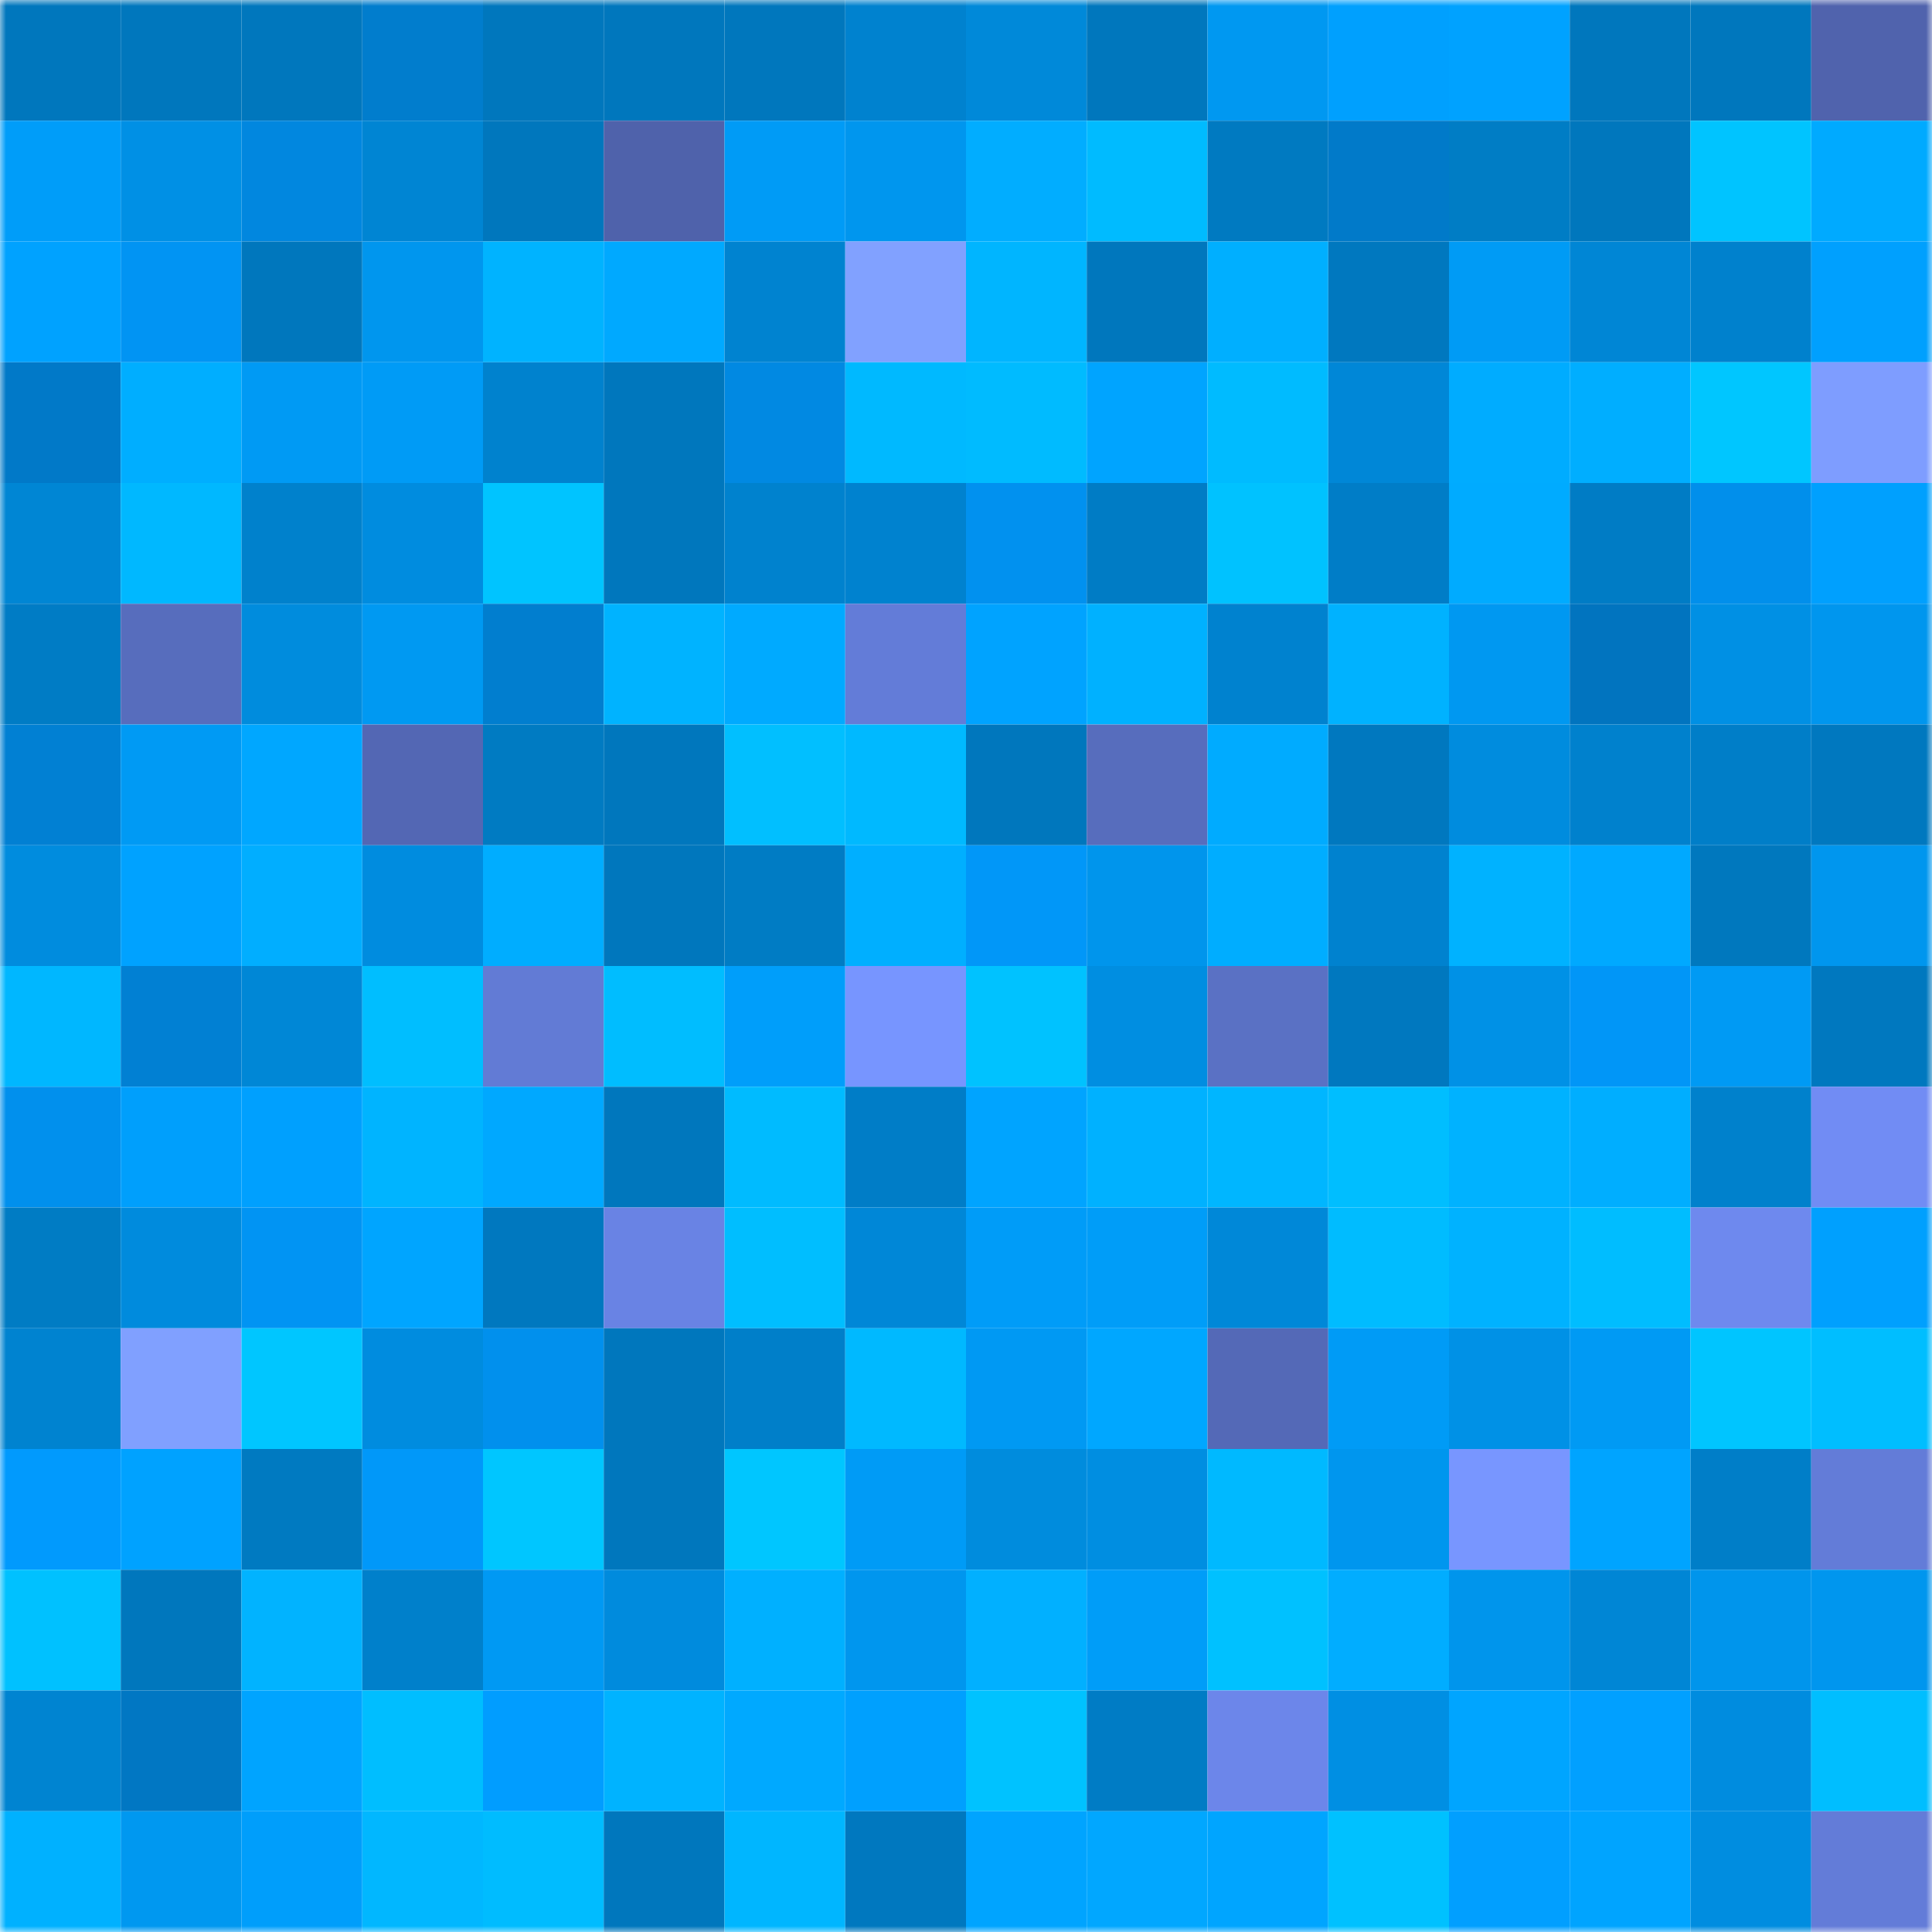 <svg viewBox="0 0 160 160" fill="none" role="img" xmlns="http://www.w3.org/2000/svg" width="240" height="240" name="ens%2Cearthdayofficial.eth"><mask id="126940170" mask-type="alpha" maskUnits="userSpaceOnUse" x="0" y="0" width="160" height="160"><rect width="160" height="160" fill="#FFFFFF"></rect></mask><g mask="url(#126940170)"><rect x="0" y="0" width="10" height="10" fill="#0077bd"></rect><rect x="10" y="0" width="10" height="10" fill="#0077bd"></rect><rect x="20" y="0" width="10" height="10" fill="#0077bd"></rect><rect x="30" y="0" width="10" height="10" fill="#017dcd"></rect><rect x="40" y="0" width="10" height="10" fill="#0077bd"></rect><rect x="50" y="0" width="10" height="10" fill="#0077bd"></rect><rect x="60" y="0" width="10" height="10" fill="#0077bd"></rect><rect x="70" y="0" width="10" height="10" fill="#0082cf"></rect><rect x="80" y="0" width="10" height="10" fill="#0089d9"></rect><rect x="90" y="0" width="10" height="10" fill="#0077bd"></rect><rect x="100" y="0" width="10" height="10" fill="#0098f1"></rect><rect x="110" y="0" width="10" height="10" fill="#00a0fe"></rect><rect x="120" y="0" width="10" height="10" fill="#00a2ff"></rect><rect x="130" y="0" width="10" height="10" fill="#0077bd"></rect><rect x="140" y="0" width="10" height="10" fill="#0077bd"></rect><rect x="150" y="0" width="10" height="10" fill="#5063ad"></rect><rect x="0" y="10" width="10" height="10" fill="#009df9"></rect><rect x="10" y="10" width="10" height="10" fill="#0090e5"></rect><rect x="20" y="10" width="10" height="10" fill="#0187df"></rect><rect x="30" y="10" width="10" height="10" fill="#0085d3"></rect><rect x="40" y="10" width="10" height="10" fill="#0077bd"></rect><rect x="50" y="10" width="10" height="10" fill="#4f62ab"></rect><rect x="60" y="10" width="10" height="10" fill="#009bf6"></rect><rect x="70" y="10" width="10" height="10" fill="#0096ee"></rect><rect x="80" y="10" width="10" height="10" fill="#01adff"></rect><rect x="90" y="10" width="10" height="10" fill="#00bbff"></rect><rect x="100" y="10" width="10" height="10" fill="#007ac1"></rect><rect x="110" y="10" width="10" height="10" fill="#017ac9"></rect><rect x="120" y="10" width="10" height="10" fill="#007dc5"></rect><rect x="130" y="10" width="10" height="10" fill="#0077bd"></rect><rect x="140" y="10" width="10" height="10" fill="#00c4ff"></rect><rect x="150" y="10" width="10" height="10" fill="#00aaff"></rect><rect x="0" y="20" width="10" height="10" fill="#00a2ff"></rect><rect x="10" y="20" width="10" height="10" fill="#0194f3"></rect><rect x="20" y="20" width="10" height="10" fill="#0077bd"></rect><rect x="30" y="20" width="10" height="10" fill="#0096ee"></rect><rect x="40" y="20" width="10" height="10" fill="#00b3ff"></rect><rect x="50" y="20" width="10" height="10" fill="#00a9ff"></rect><rect x="60" y="20" width="10" height="10" fill="#0083d0"></rect><rect x="70" y="20" width="10" height="10" fill="#81a1ff"></rect><rect x="80" y="20" width="10" height="10" fill="#00b5ff"></rect><rect x="90" y="20" width="10" height="10" fill="#0077bd"></rect><rect x="100" y="20" width="10" height="10" fill="#00afff"></rect><rect x="110" y="20" width="10" height="10" fill="#0078bf"></rect><rect x="120" y="20" width="10" height="10" fill="#009bf5"></rect><rect x="130" y="20" width="10" height="10" fill="#0086d5"></rect><rect x="140" y="20" width="10" height="10" fill="#0081cd"></rect><rect x="150" y="20" width="10" height="10" fill="#00a0fe"></rect><rect x="0" y="30" width="10" height="10" fill="#0179c8"></rect><rect x="10" y="30" width="10" height="10" fill="#00aeff"></rect><rect x="20" y="30" width="10" height="10" fill="#009af4"></rect><rect x="30" y="30" width="10" height="10" fill="#009bf6"></rect><rect x="40" y="30" width="10" height="10" fill="#0082ce"></rect><rect x="50" y="30" width="10" height="10" fill="#0077bd"></rect><rect x="60" y="30" width="10" height="10" fill="#0189e2"></rect><rect x="70" y="30" width="10" height="10" fill="#00b9ff"></rect><rect x="80" y="30" width="10" height="10" fill="#00bbff"></rect><rect x="90" y="30" width="10" height="10" fill="#00a4ff"></rect><rect x="100" y="30" width="10" height="10" fill="#00bbff"></rect><rect x="110" y="30" width="10" height="10" fill="#0087d7"></rect><rect x="120" y="30" width="10" height="10" fill="#00acff"></rect><rect x="130" y="30" width="10" height="10" fill="#00aeff"></rect><rect x="140" y="30" width="10" height="10" fill="#00c6ff"></rect><rect x="150" y="30" width="10" height="10" fill="#7e9dff"></rect><rect x="0" y="40" width="10" height="10" fill="#0086d4"></rect><rect x="10" y="40" width="10" height="10" fill="#00b8ff"></rect><rect x="20" y="40" width="10" height="10" fill="#0081cc"></rect><rect x="30" y="40" width="10" height="10" fill="#008cdf"></rect><rect x="40" y="40" width="10" height="10" fill="#00c4ff"></rect><rect x="50" y="40" width="10" height="10" fill="#0077bd"></rect><rect x="60" y="40" width="10" height="10" fill="#0082ce"></rect><rect x="70" y="40" width="10" height="10" fill="#0082cf"></rect><rect x="80" y="40" width="10" height="10" fill="#0191ef"></rect><rect x="90" y="40" width="10" height="10" fill="#007cc5"></rect><rect x="100" y="40" width="10" height="10" fill="#00c2ff"></rect><rect x="110" y="40" width="10" height="10" fill="#007dc7"></rect><rect x="120" y="40" width="10" height="10" fill="#00abff"></rect><rect x="130" y="40" width="10" height="10" fill="#007cc5"></rect><rect x="140" y="40" width="10" height="10" fill="#018feb"></rect><rect x="150" y="40" width="10" height="10" fill="#00a0fe"></rect><rect x="0" y="50" width="10" height="10" fill="#007cc5"></rect><rect x="10" y="50" width="10" height="10" fill="#576dbd"></rect><rect x="20" y="50" width="10" height="10" fill="#008cdd"></rect><rect x="30" y="50" width="10" height="10" fill="#0099f2"></rect><rect x="40" y="50" width="10" height="10" fill="#017ecf"></rect><rect x="50" y="50" width="10" height="10" fill="#00b3ff"></rect><rect x="60" y="50" width="10" height="10" fill="#00aaff"></rect><rect x="70" y="50" width="10" height="10" fill="#637cd8"></rect><rect x="80" y="50" width="10" height="10" fill="#00a3ff"></rect><rect x="90" y="50" width="10" height="10" fill="#00b1ff"></rect><rect x="100" y="50" width="10" height="10" fill="#0082cf"></rect><rect x="110" y="50" width="10" height="10" fill="#00b2ff"></rect><rect x="120" y="50" width="10" height="10" fill="#0098f1"></rect><rect x="130" y="50" width="10" height="10" fill="#0174bf"></rect><rect x="140" y="50" width="10" height="10" fill="#0090e4"></rect><rect x="150" y="50" width="10" height="10" fill="#0096ee"></rect><rect x="0" y="60" width="10" height="10" fill="#0180d3"></rect><rect x="10" y="60" width="10" height="10" fill="#009af4"></rect><rect x="20" y="60" width="10" height="10" fill="#00a7ff"></rect><rect x="30" y="60" width="10" height="10" fill="#5367b4"></rect><rect x="40" y="60" width="10" height="10" fill="#007bc2"></rect><rect x="50" y="60" width="10" height="10" fill="#0077bd"></rect><rect x="60" y="60" width="10" height="10" fill="#01bfff"></rect><rect x="70" y="60" width="10" height="10" fill="#00b9ff"></rect><rect x="80" y="60" width="10" height="10" fill="#0077bd"></rect><rect x="90" y="60" width="10" height="10" fill="#576dbd"></rect><rect x="100" y="60" width="10" height="10" fill="#00abff"></rect><rect x="110" y="60" width="10" height="10" fill="#0078bf"></rect><rect x="120" y="60" width="10" height="10" fill="#008cde"></rect><rect x="130" y="60" width="10" height="10" fill="#0081cd"></rect><rect x="140" y="60" width="10" height="10" fill="#007ec8"></rect><rect x="150" y="60" width="10" height="10" fill="#0078bf"></rect><rect x="0" y="70" width="10" height="10" fill="#008cde"></rect><rect x="10" y="70" width="10" height="10" fill="#00a2ff"></rect><rect x="20" y="70" width="10" height="10" fill="#01aeff"></rect><rect x="30" y="70" width="10" height="10" fill="#008cdf"></rect><rect x="40" y="70" width="10" height="10" fill="#00adff"></rect><rect x="50" y="70" width="10" height="10" fill="#0077bd"></rect><rect x="60" y="70" width="10" height="10" fill="#007cc4"></rect><rect x="70" y="70" width="10" height="10" fill="#00afff"></rect><rect x="80" y="70" width="10" height="10" fill="#0197f8"></rect><rect x="90" y="70" width="10" height="10" fill="#0095ec"></rect><rect x="100" y="70" width="10" height="10" fill="#00adff"></rect><rect x="110" y="70" width="10" height="10" fill="#0082cf"></rect><rect x="120" y="70" width="10" height="10" fill="#00b2ff"></rect><rect x="130" y="70" width="10" height="10" fill="#00a9ff"></rect><rect x="140" y="70" width="10" height="10" fill="#0078be"></rect><rect x="150" y="70" width="10" height="10" fill="#0096ee"></rect><rect x="0" y="80" width="10" height="10" fill="#00b7ff"></rect><rect x="10" y="80" width="10" height="10" fill="#0180d3"></rect><rect x="20" y="80" width="10" height="10" fill="#0087d6"></rect><rect x="30" y="80" width="10" height="10" fill="#00beff"></rect><rect x="40" y="80" width="10" height="10" fill="#627bd5"></rect><rect x="50" y="80" width="10" height="10" fill="#00bdff"></rect><rect x="60" y="80" width="10" height="10" fill="#009efa"></rect><rect x="70" y="80" width="10" height="10" fill="#7795ff"></rect><rect x="80" y="80" width="10" height="10" fill="#00c2ff"></rect><rect x="90" y="80" width="10" height="10" fill="#008ee1"></rect><rect x="100" y="80" width="10" height="10" fill="#5a71c4"></rect><rect x="110" y="80" width="10" height="10" fill="#0078bf"></rect><rect x="120" y="80" width="10" height="10" fill="#0091e6"></rect><rect x="130" y="80" width="10" height="10" fill="#0196f7"></rect><rect x="140" y="80" width="10" height="10" fill="#009af4"></rect><rect x="150" y="80" width="10" height="10" fill="#0078bf"></rect><rect x="0" y="90" width="10" height="10" fill="#0190ed"></rect><rect x="10" y="90" width="10" height="10" fill="#009ffc"></rect><rect x="20" y="90" width="10" height="10" fill="#00a0fe"></rect><rect x="30" y="90" width="10" height="10" fill="#00b4ff"></rect><rect x="40" y="90" width="10" height="10" fill="#00a8ff"></rect><rect x="50" y="90" width="10" height="10" fill="#0077bd"></rect><rect x="60" y="90" width="10" height="10" fill="#00bbff"></rect><rect x="70" y="90" width="10" height="10" fill="#007dc7"></rect><rect x="80" y="90" width="10" height="10" fill="#00a4ff"></rect><rect x="90" y="90" width="10" height="10" fill="#00b1ff"></rect><rect x="100" y="90" width="10" height="10" fill="#00b6ff"></rect><rect x="110" y="90" width="10" height="10" fill="#00beff"></rect><rect x="120" y="90" width="10" height="10" fill="#00b2ff"></rect><rect x="130" y="90" width="10" height="10" fill="#00aeff"></rect><rect x="140" y="90" width="10" height="10" fill="#0081cc"></rect><rect x="150" y="90" width="10" height="10" fill="#718cf4"></rect><rect x="0" y="100" width="10" height="10" fill="#007cc4"></rect><rect x="10" y="100" width="10" height="10" fill="#008bdd"></rect><rect x="20" y="100" width="10" height="10" fill="#0194f3"></rect><rect x="30" y="100" width="10" height="10" fill="#00a5ff"></rect><rect x="40" y="100" width="10" height="10" fill="#0078bf"></rect><rect x="50" y="100" width="10" height="10" fill="#6983e4"></rect><rect x="60" y="100" width="10" height="10" fill="#00beff"></rect><rect x="70" y="100" width="10" height="10" fill="#0087d7"></rect><rect x="80" y="100" width="10" height="10" fill="#009cf8"></rect><rect x="90" y="100" width="10" height="10" fill="#009df8"></rect><rect x="100" y="100" width="10" height="10" fill="#0088d8"></rect><rect x="110" y="100" width="10" height="10" fill="#00bcff"></rect><rect x="120" y="100" width="10" height="10" fill="#00b2ff"></rect><rect x="130" y="100" width="10" height="10" fill="#00bdff"></rect><rect x="140" y="100" width="10" height="10" fill="#6e89ee"></rect><rect x="150" y="100" width="10" height="10" fill="#00a0fe"></rect><rect x="0" y="110" width="10" height="10" fill="#0083d0"></rect><rect x="10" y="110" width="10" height="10" fill="#80a0ff"></rect><rect x="20" y="110" width="10" height="10" fill="#00c6ff"></rect><rect x="30" y="110" width="10" height="10" fill="#008cdf"></rect><rect x="40" y="110" width="10" height="10" fill="#0190ed"></rect><rect x="50" y="110" width="10" height="10" fill="#0077bd"></rect><rect x="60" y="110" width="10" height="10" fill="#007fc9"></rect><rect x="70" y="110" width="10" height="10" fill="#00b9ff"></rect><rect x="80" y="110" width="10" height="10" fill="#0099f3"></rect><rect x="90" y="110" width="10" height="10" fill="#00a7ff"></rect><rect x="100" y="110" width="10" height="10" fill="#5469b7"></rect><rect x="110" y="110" width="10" height="10" fill="#009bf6"></rect><rect x="120" y="110" width="10" height="10" fill="#0091e6"></rect><rect x="130" y="110" width="10" height="10" fill="#009af4"></rect><rect x="140" y="110" width="10" height="10" fill="#00c5ff"></rect><rect x="150" y="110" width="10" height="10" fill="#00beff"></rect><rect x="0" y="120" width="10" height="10" fill="#019afd"></rect><rect x="10" y="120" width="10" height="10" fill="#00a2ff"></rect><rect x="20" y="120" width="10" height="10" fill="#007ac1"></rect><rect x="30" y="120" width="10" height="10" fill="#0198f9"></rect><rect x="40" y="120" width="10" height="10" fill="#00c6ff"></rect><rect x="50" y="120" width="10" height="10" fill="#0077bd"></rect><rect x="60" y="120" width="10" height="10" fill="#00c6ff"></rect><rect x="70" y="120" width="10" height="10" fill="#009bf6"></rect><rect x="80" y="120" width="10" height="10" fill="#008cdd"></rect><rect x="90" y="120" width="10" height="10" fill="#008ee1"></rect><rect x="100" y="120" width="10" height="10" fill="#00b9ff"></rect><rect x="110" y="120" width="10" height="10" fill="#0096ee"></rect><rect x="120" y="120" width="10" height="10" fill="#7896ff"></rect><rect x="130" y="120" width="10" height="10" fill="#00a4ff"></rect><rect x="140" y="120" width="10" height="10" fill="#007ec8"></rect><rect x="150" y="120" width="10" height="10" fill="#637cd8"></rect><rect x="0" y="130" width="10" height="10" fill="#00c1ff"></rect><rect x="10" y="130" width="10" height="10" fill="#0077bd"></rect><rect x="20" y="130" width="10" height="10" fill="#01b3ff"></rect><rect x="30" y="130" width="10" height="10" fill="#0080cb"></rect><rect x="40" y="130" width="10" height="10" fill="#0099f3"></rect><rect x="50" y="130" width="10" height="10" fill="#008bdd"></rect><rect x="60" y="130" width="10" height="10" fill="#00b0ff"></rect><rect x="70" y="130" width="10" height="10" fill="#0096ee"></rect><rect x="80" y="130" width="10" height="10" fill="#01b0ff"></rect><rect x="90" y="130" width="10" height="10" fill="#009df8"></rect><rect x="100" y="130" width="10" height="10" fill="#00c1ff"></rect><rect x="110" y="130" width="10" height="10" fill="#01adff"></rect><rect x="120" y="130" width="10" height="10" fill="#0095ec"></rect><rect x="130" y="130" width="10" height="10" fill="#0086d5"></rect><rect x="140" y="130" width="10" height="10" fill="#0095ec"></rect><rect x="150" y="130" width="10" height="10" fill="#0096ee"></rect><rect x="0" y="140" width="10" height="10" fill="#0084d1"></rect><rect x="10" y="140" width="10" height="10" fill="#0177c3"></rect><rect x="20" y="140" width="10" height="10" fill="#00a4ff"></rect><rect x="30" y="140" width="10" height="10" fill="#00beff"></rect><rect x="40" y="140" width="10" height="10" fill="#019dff"></rect><rect x="50" y="140" width="10" height="10" fill="#00b3ff"></rect><rect x="60" y="140" width="10" height="10" fill="#00a9ff"></rect><rect x="70" y="140" width="10" height="10" fill="#00a0fe"></rect><rect x="80" y="140" width="10" height="10" fill="#00c2ff"></rect><rect x="90" y="140" width="10" height="10" fill="#007cc5"></rect><rect x="100" y="140" width="10" height="10" fill="#6c86ea"></rect><rect x="110" y="140" width="10" height="10" fill="#008fe3"></rect><rect x="120" y="140" width="10" height="10" fill="#00a5ff"></rect><rect x="130" y="140" width="10" height="10" fill="#01a0ff"></rect><rect x="140" y="140" width="10" height="10" fill="#008cdf"></rect><rect x="150" y="140" width="10" height="10" fill="#00beff"></rect><rect x="0" y="150" width="10" height="10" fill="#00b1ff"></rect><rect x="10" y="150" width="10" height="10" fill="#0098f0"></rect><rect x="20" y="150" width="10" height="10" fill="#009efb"></rect><rect x="30" y="150" width="10" height="10" fill="#01b7ff"></rect><rect x="40" y="150" width="10" height="10" fill="#00bcff"></rect><rect x="50" y="150" width="10" height="10" fill="#0077bd"></rect><rect x="60" y="150" width="10" height="10" fill="#00b6ff"></rect><rect x="70" y="150" width="10" height="10" fill="#0078bf"></rect><rect x="80" y="150" width="10" height="10" fill="#00a4ff"></rect><rect x="90" y="150" width="10" height="10" fill="#01a7ff"></rect><rect x="100" y="150" width="10" height="10" fill="#00a5ff"></rect><rect x="110" y="150" width="10" height="10" fill="#00c1ff"></rect><rect x="120" y="150" width="10" height="10" fill="#019fff"></rect><rect x="130" y="150" width="10" height="10" fill="#00a4ff"></rect><rect x="140" y="150" width="10" height="10" fill="#008de0"></rect><rect x="150" y="150" width="10" height="10" fill="#637cd8"></rect></g></svg>